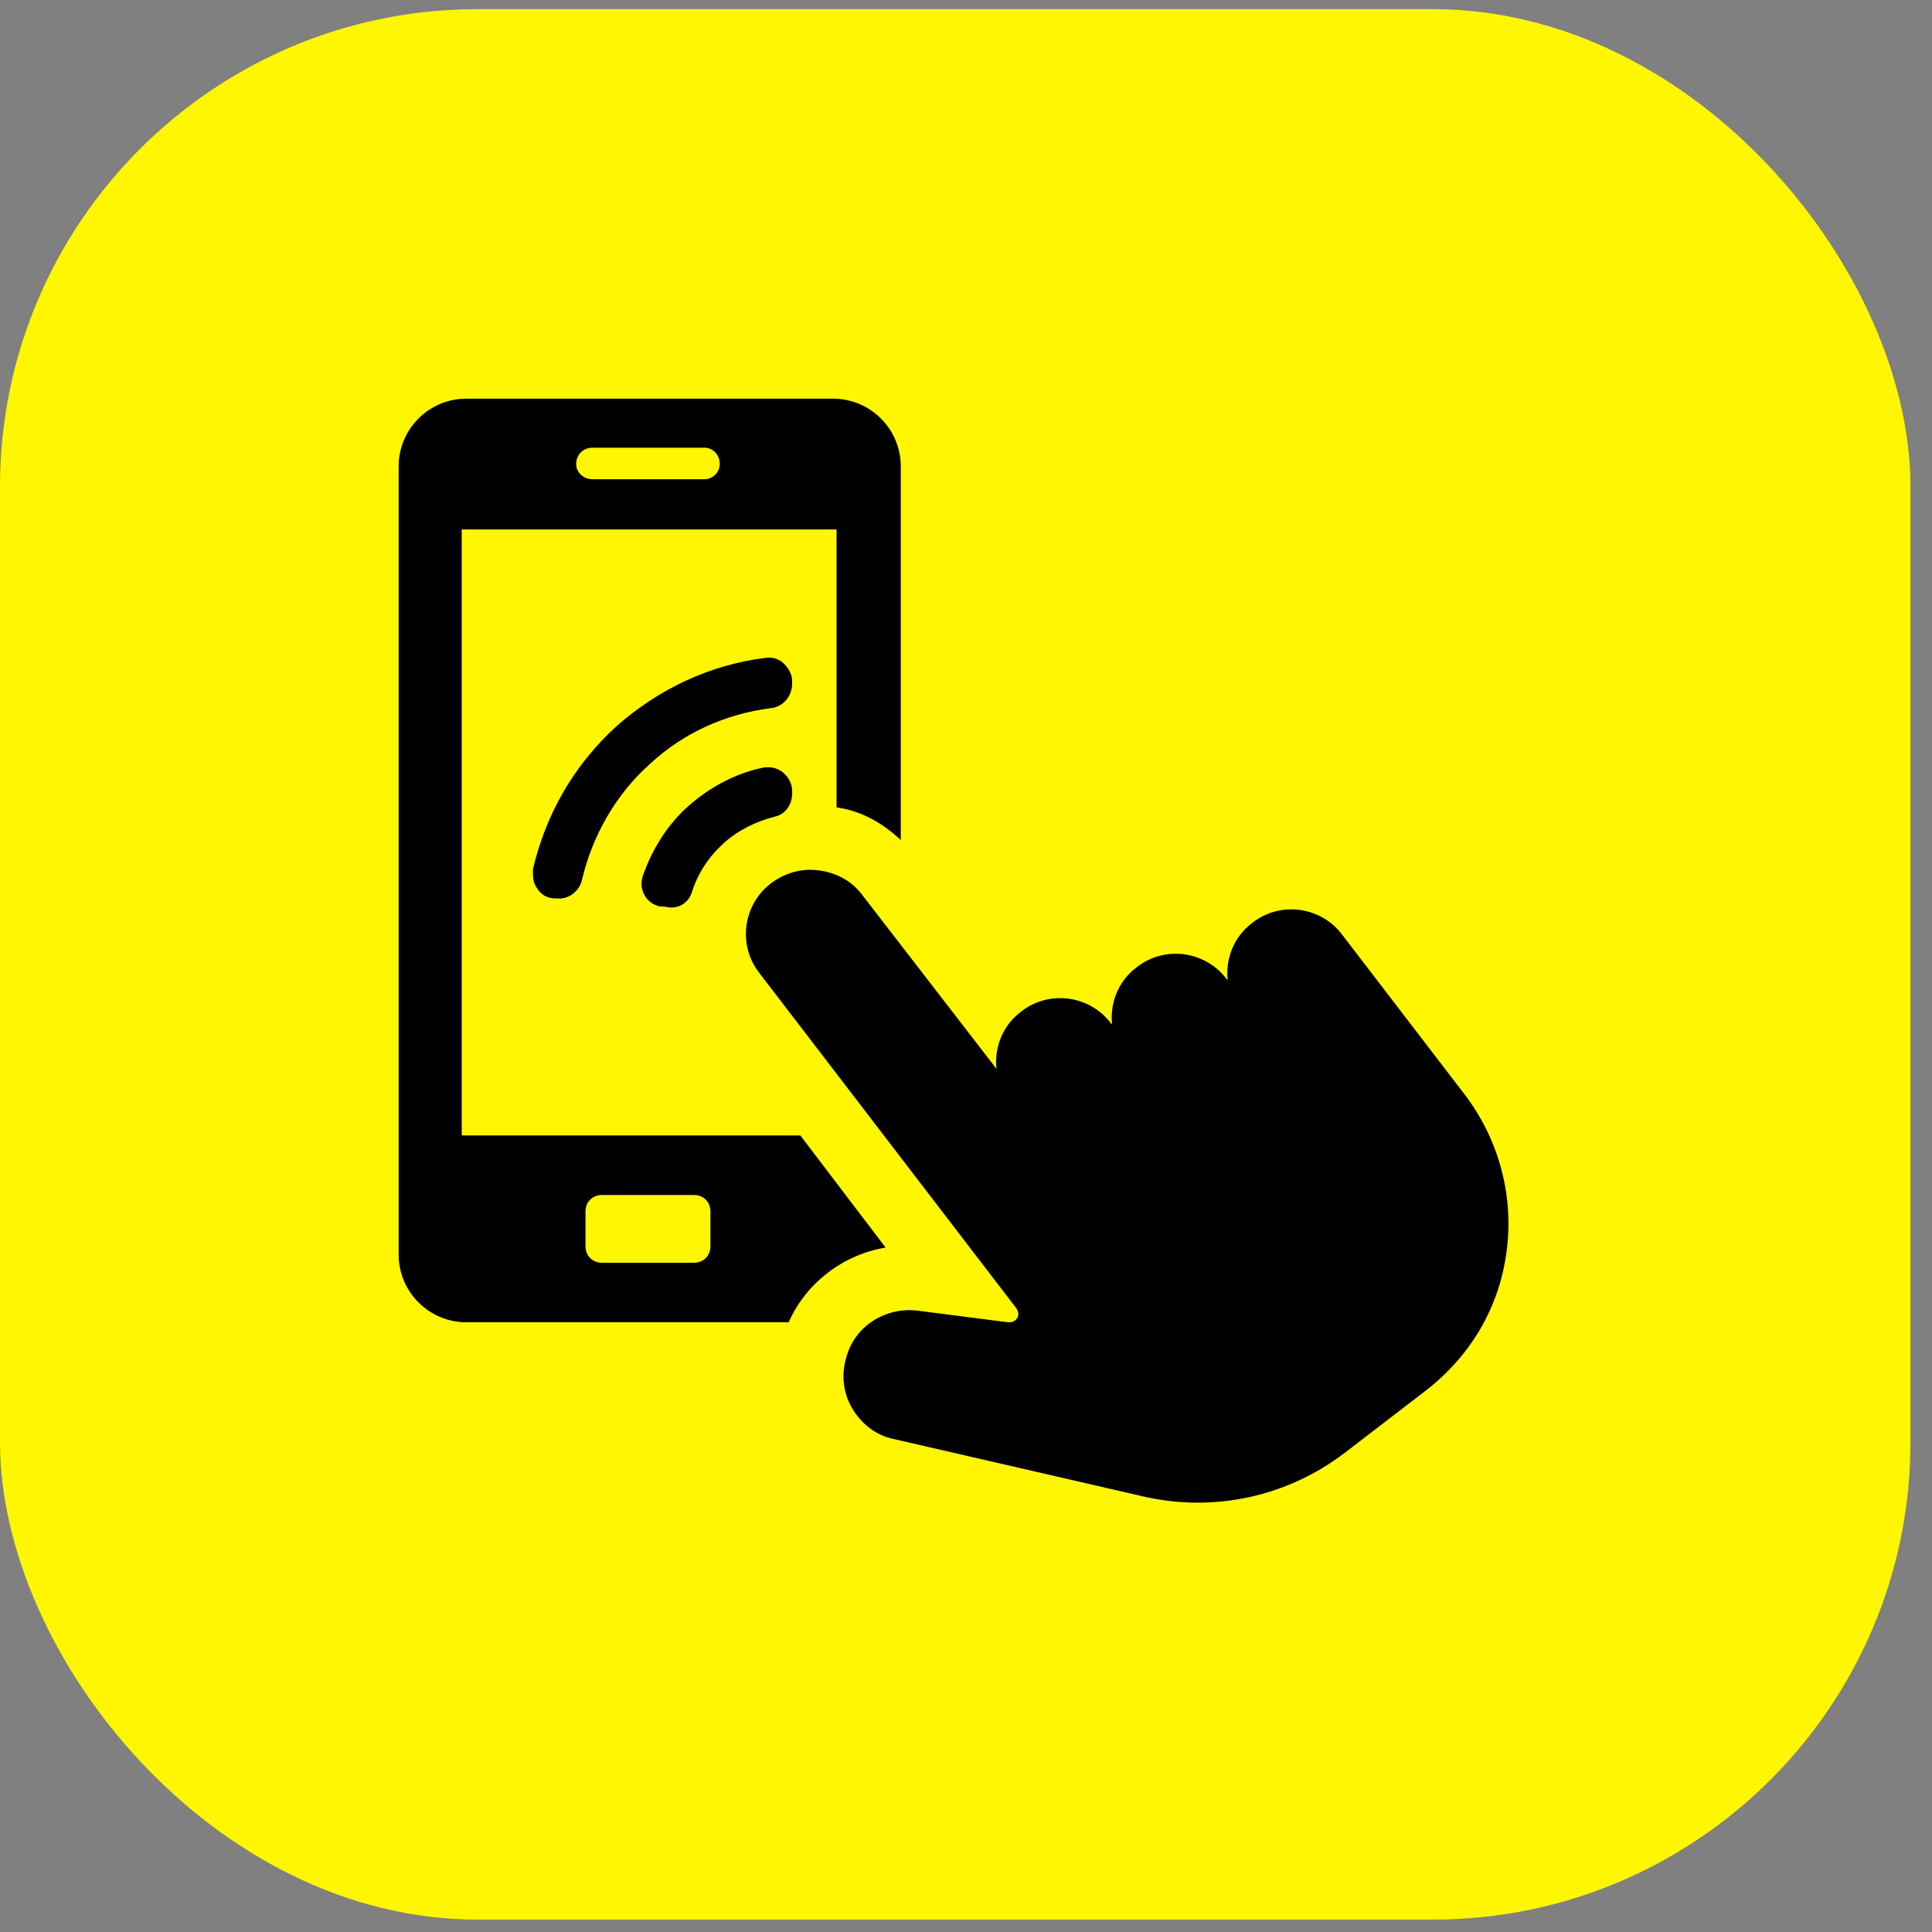 <?xml version="1.0" encoding="UTF-8"?> <svg xmlns="http://www.w3.org/2000/svg" width="63" height="63" viewBox="0 0 63 63" fill="none"><rect x="0" y="0" width="63" height="63" fill="#808080" stroke="none"/><rect y="0.298" width="62.298" height="62.298" rx="15.575" fill="#FFF602"></rect><path d="M22.557 29.106C22.747 28.497 23.09 27.964 23.585 27.507C24.042 27.088 24.651 26.784 25.26 26.631C25.603 26.555 25.831 26.251 25.831 25.87V25.794C25.831 25.565 25.717 25.337 25.527 25.185C25.337 25.032 25.108 24.994 24.88 25.032C23.966 25.223 23.128 25.68 22.443 26.289C21.757 26.898 21.262 27.698 20.958 28.573C20.882 28.802 20.92 29.03 21.034 29.221C21.148 29.411 21.377 29.563 21.605 29.563H21.681C22.1 29.677 22.443 29.449 22.557 29.106Z" fill="black"></path><path d="M18.978 28.688C19.32 27.241 20.082 25.908 21.186 24.918C22.291 23.89 23.661 23.281 25.146 23.09C25.527 23.052 25.831 22.71 25.831 22.291V22.215C25.831 21.986 25.717 21.796 25.565 21.643C25.413 21.491 25.184 21.415 24.956 21.453C23.128 21.681 21.453 22.481 20.082 23.7C18.711 24.956 17.797 26.555 17.379 28.345C17.379 28.383 17.379 28.421 17.379 28.497C17.379 28.688 17.417 28.84 17.531 28.992C17.645 29.183 17.874 29.297 18.102 29.297H18.178C18.521 29.335 18.902 29.068 18.978 28.688Z" fill="black"></path><path d="M29.373 27.393V15.208C29.373 13.99 28.383 13 27.164 13H15.208C13.99 13 13 13.99 13 15.208V40.91C13 42.128 13.99 43.118 15.208 43.118H25.717C26.288 41.824 27.507 40.91 28.878 40.681L26.098 37.026H15.056V17.265H27.279V26.327C28.078 26.441 28.763 26.822 29.373 27.393ZM19.092 39.501C19.092 39.196 19.321 38.968 19.625 38.968H22.633C22.938 38.968 23.166 39.196 23.166 39.501V40.643C23.166 40.948 22.938 41.176 22.633 41.176H19.625C19.321 41.176 19.092 40.948 19.092 40.643V39.501ZM22.976 15.627H19.321C19.016 15.627 18.788 15.399 18.788 15.132C18.788 14.828 19.016 14.599 19.321 14.599H22.976C23.242 14.599 23.471 14.828 23.471 15.132C23.471 15.399 23.242 15.627 22.976 15.627Z" fill="black"></path><path d="M47.763 35.693L43.765 30.477C43.08 29.563 41.747 29.372 40.833 30.096C40.224 30.553 39.958 31.276 40.034 31.962L39.996 31.924C39.31 31.01 37.978 30.819 37.064 31.543C36.455 32 36.188 32.723 36.264 33.408L36.226 33.37C35.541 32.457 34.208 32.266 33.294 32.99C32.685 33.447 32.419 34.17 32.495 34.855L28.116 29.182C27.773 28.725 27.278 28.459 26.707 28.383C26.136 28.306 25.603 28.459 25.146 28.801C24.232 29.487 24.042 30.819 24.765 31.733L33.142 42.661C33.218 42.775 33.218 42.889 33.18 42.966C33.104 43.08 33.028 43.118 32.876 43.118L29.906 42.737C28.916 42.623 27.926 43.194 27.621 44.184C27.431 44.755 27.469 45.364 27.773 45.897C28.078 46.431 28.573 46.811 29.144 46.925L37.254 48.791C39.539 49.324 41.938 48.829 43.841 47.382L46.469 45.364C47.954 44.222 48.906 42.623 49.134 40.757C49.362 38.968 48.867 37.14 47.763 35.693Z" fill="black"></path></svg> 